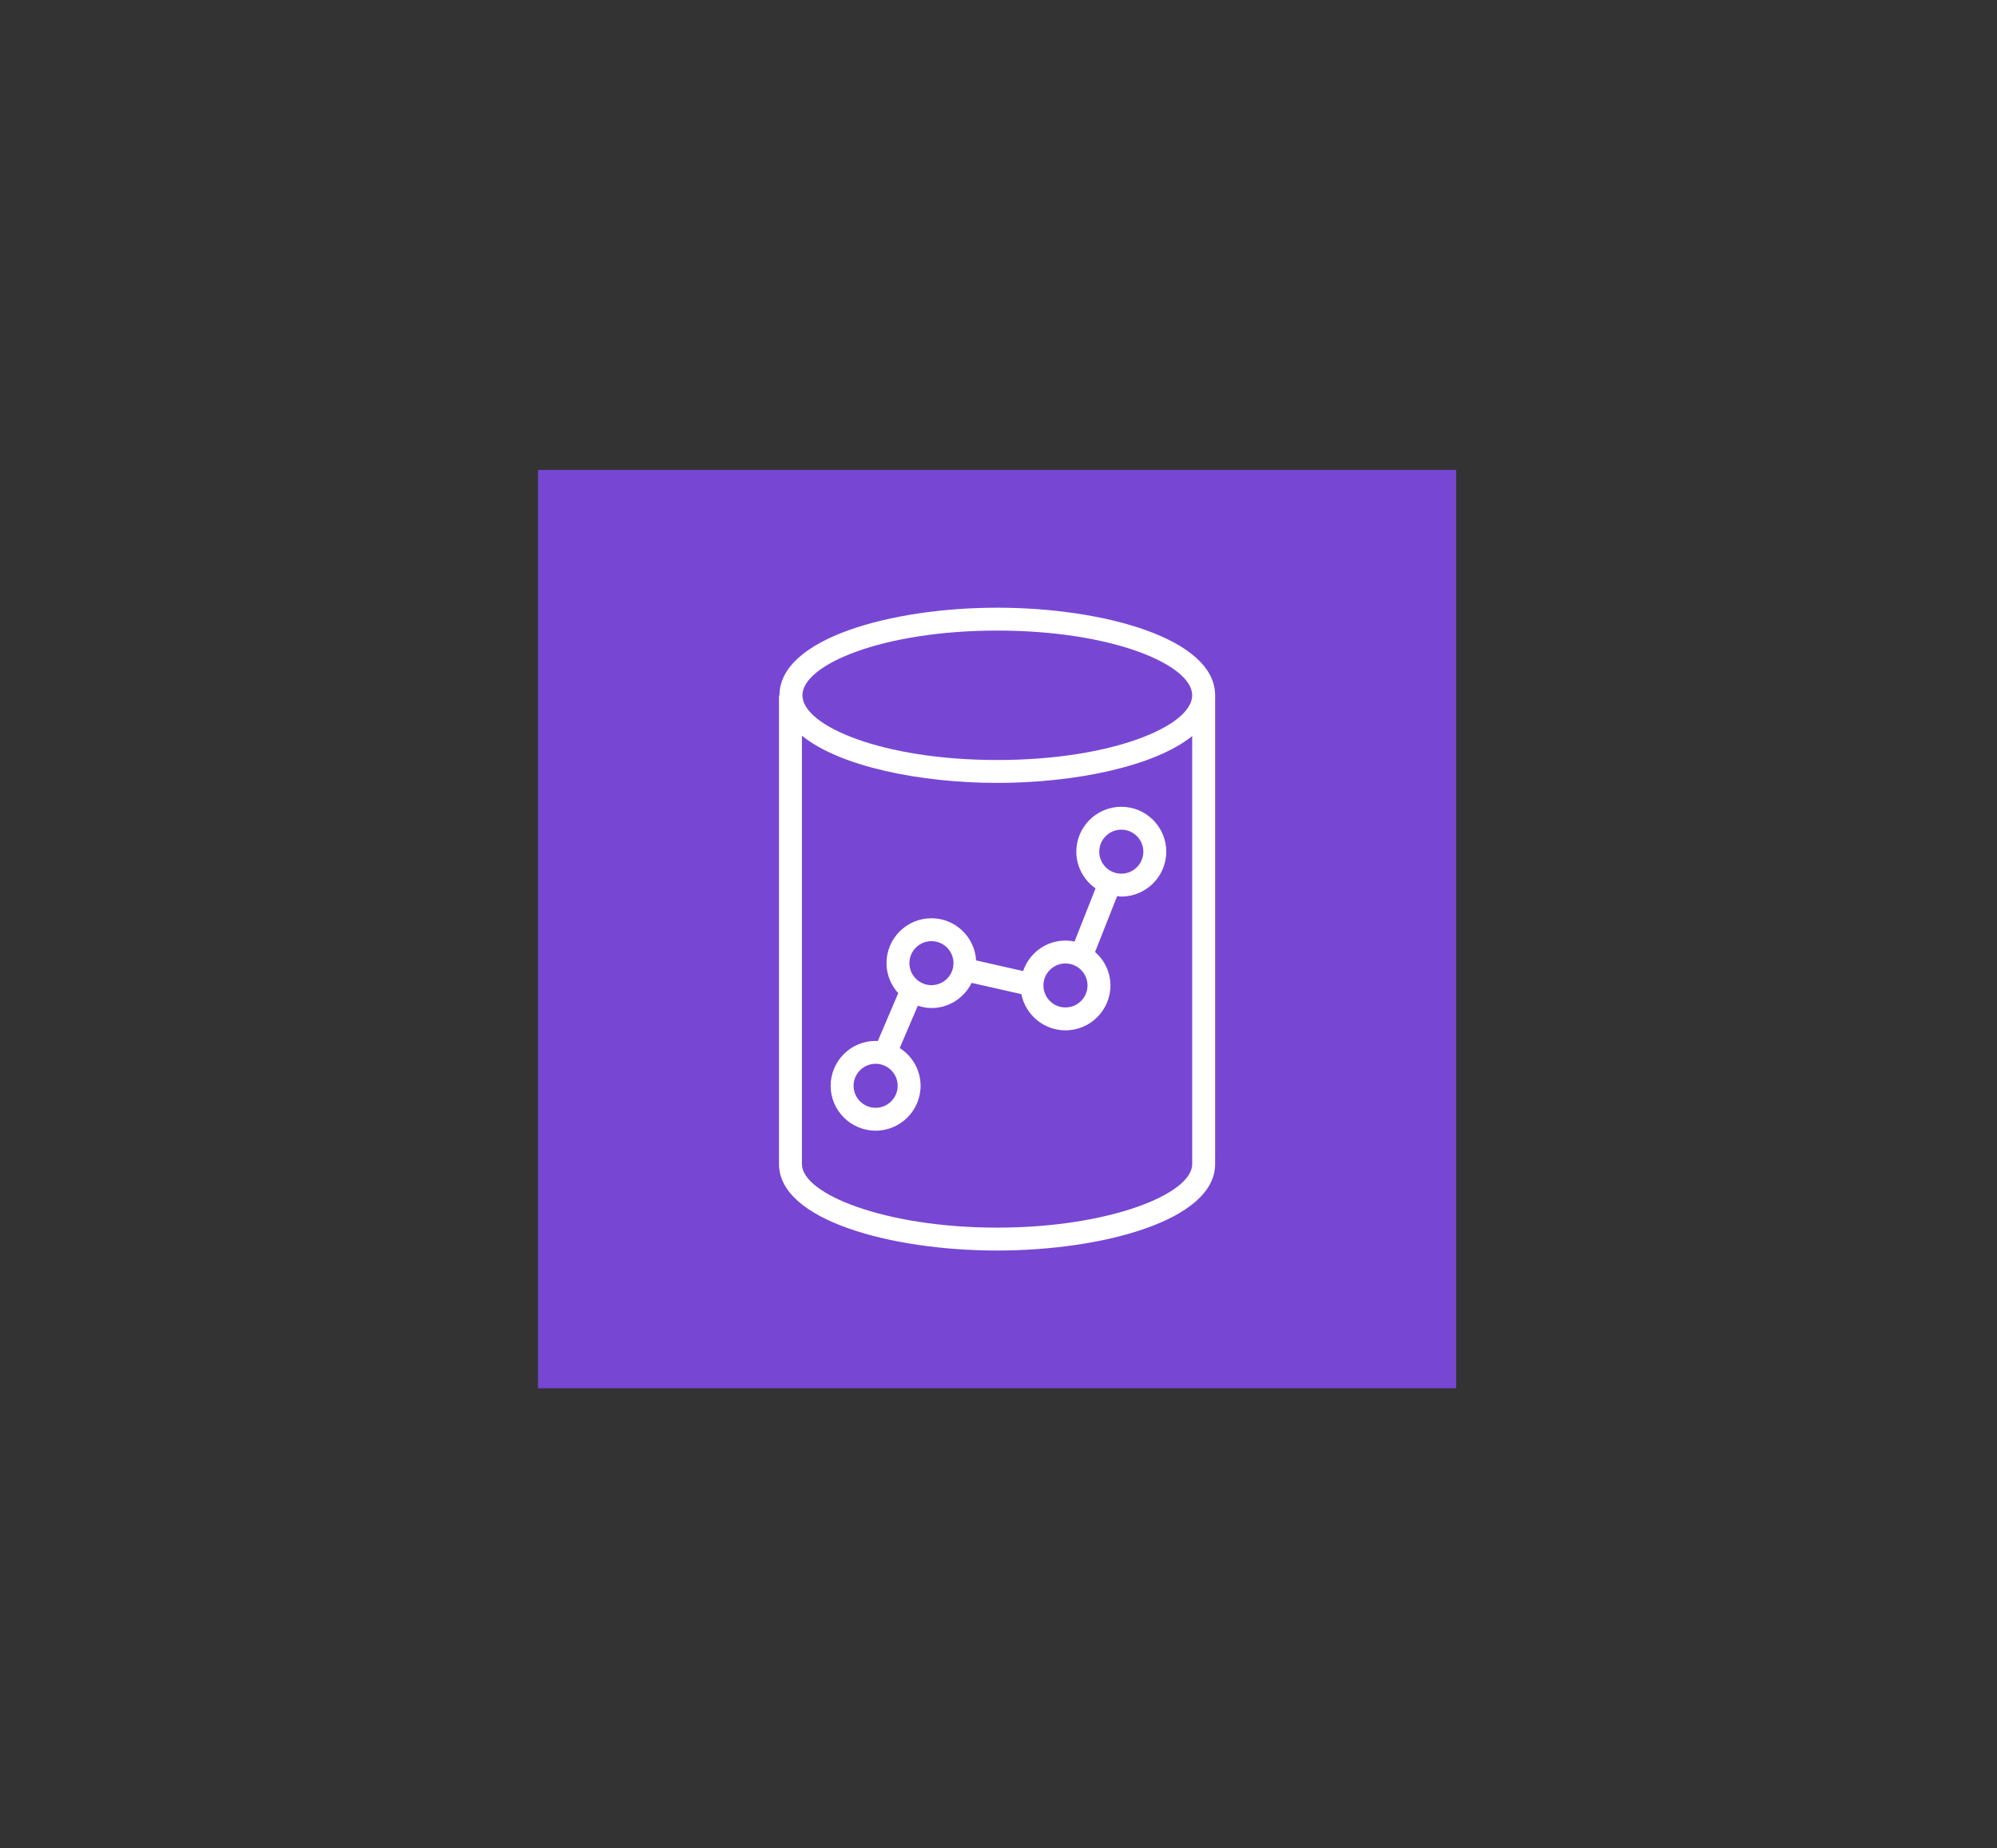 <svg width="174" height="161" viewBox="0 0 174 161" fill="none" xmlns="http://www.w3.org/2000/svg">
<rect x="0" y="0" width="174" height="161" fill="#333333" stroke="none"/>
<g clip-path="url(#clip0_132_1812)">
<path d="M126.875 40.938H46.875V120.938H126.875V40.938Z" fill="url(#paint0_linear_132_1812)"/>
<path fill-rule="evenodd" clip-rule="evenodd" d="M97.7 76.108C96.64 76.108 95.779 75.249 95.779 74.192C95.779 73.135 96.64 72.275 97.7 72.275C98.759 72.275 99.62 73.135 99.62 74.192C99.62 75.249 98.759 76.108 97.7 76.108ZM92.834 87.762C91.776 87.762 90.915 86.903 90.915 85.846C90.915 84.789 91.776 83.93 92.834 83.93C93.893 83.93 94.755 84.789 94.755 85.846C94.755 86.903 93.893 87.762 92.834 87.762ZM81.157 85.82C80.1 85.82 79.238 84.96 79.238 83.904C79.238 82.847 80.1 81.986 81.157 81.986C82.217 81.986 83.078 82.847 83.078 83.904C83.078 84.96 82.217 85.82 81.157 85.82ZM76.293 96.503C75.235 96.503 74.373 95.643 74.373 94.587C74.373 93.53 75.235 92.67 76.293 92.67C77.353 92.67 78.214 93.53 78.214 94.587C78.214 95.643 77.353 96.503 76.293 96.503ZM97.7 70.281C95.539 70.281 93.781 72.035 93.781 74.192C93.781 75.514 94.446 76.679 95.456 77.388L93.627 82.016C93.371 81.963 93.105 81.936 92.834 81.936C91.116 81.936 89.669 83.052 89.142 84.593L85.052 83.664C84.925 81.621 83.237 79.992 81.157 79.992C78.998 79.992 77.241 81.747 77.241 83.904C77.241 84.912 77.634 85.823 78.264 86.517L76.48 90.695C76.416 90.691 76.357 90.676 76.293 90.676C74.133 90.676 72.375 92.43 72.375 94.587C72.375 96.742 74.133 98.497 76.293 98.497C78.453 98.497 80.211 96.742 80.211 94.587C80.211 93.203 79.484 91.992 78.394 91.296L79.97 87.611C80.347 87.731 80.741 87.814 81.157 87.814C82.699 87.814 84.022 86.914 84.66 85.621L88.994 86.603C89.348 88.398 90.934 89.756 92.834 89.756C94.995 89.756 96.753 88.002 96.753 85.846C96.753 84.68 96.229 83.644 95.416 82.927L97.336 78.065C97.458 78.077 97.575 78.102 97.7 78.102C99.86 78.102 101.618 76.347 101.618 74.192C101.618 72.035 99.86 70.281 97.7 70.281ZM86.875 106.943C77.144 106.943 69.873 104.022 69.873 101.41V64.089C73.183 66.779 80.19 68.201 86.896 68.201C93.572 68.201 100.549 66.791 103.877 64.124V101.41C103.877 104.022 96.605 106.943 86.875 106.943ZM86.896 54.931C96.903 54.931 103.877 57.903 103.877 60.57C103.877 63.236 96.903 66.207 86.896 66.207C76.888 66.207 69.915 63.236 69.915 60.57C69.915 57.903 76.888 54.931 86.896 54.931ZM105.875 60.57C105.875 55.612 96.097 52.938 86.896 52.938C77.695 52.938 67.917 55.612 67.917 60.57C67.917 60.578 67.919 60.587 67.919 60.594H67.875V101.41C67.875 106.299 77.664 108.938 86.875 108.938C96.086 108.938 105.875 106.299 105.875 101.41V60.594H105.873C105.873 60.587 105.875 60.578 105.875 60.57Z" fill="white"/>
</g>
<defs>
<linearGradient id="paint0_linear_132_1812" x1="46.875" y1="8040.94" x2="8046.88" y2="40.938" gradientUnits="userSpaceOnUse">
<stop stop-color="#4D27A8"/>
<stop offset="1" stop-color="#A166FF"/>
</linearGradient>
<clipPath id="clip0_132_1812">
<rect width="80" height="80" fill="white" transform="translate(46.875 40.938)"/>
</clipPath>
</defs>
</svg>
